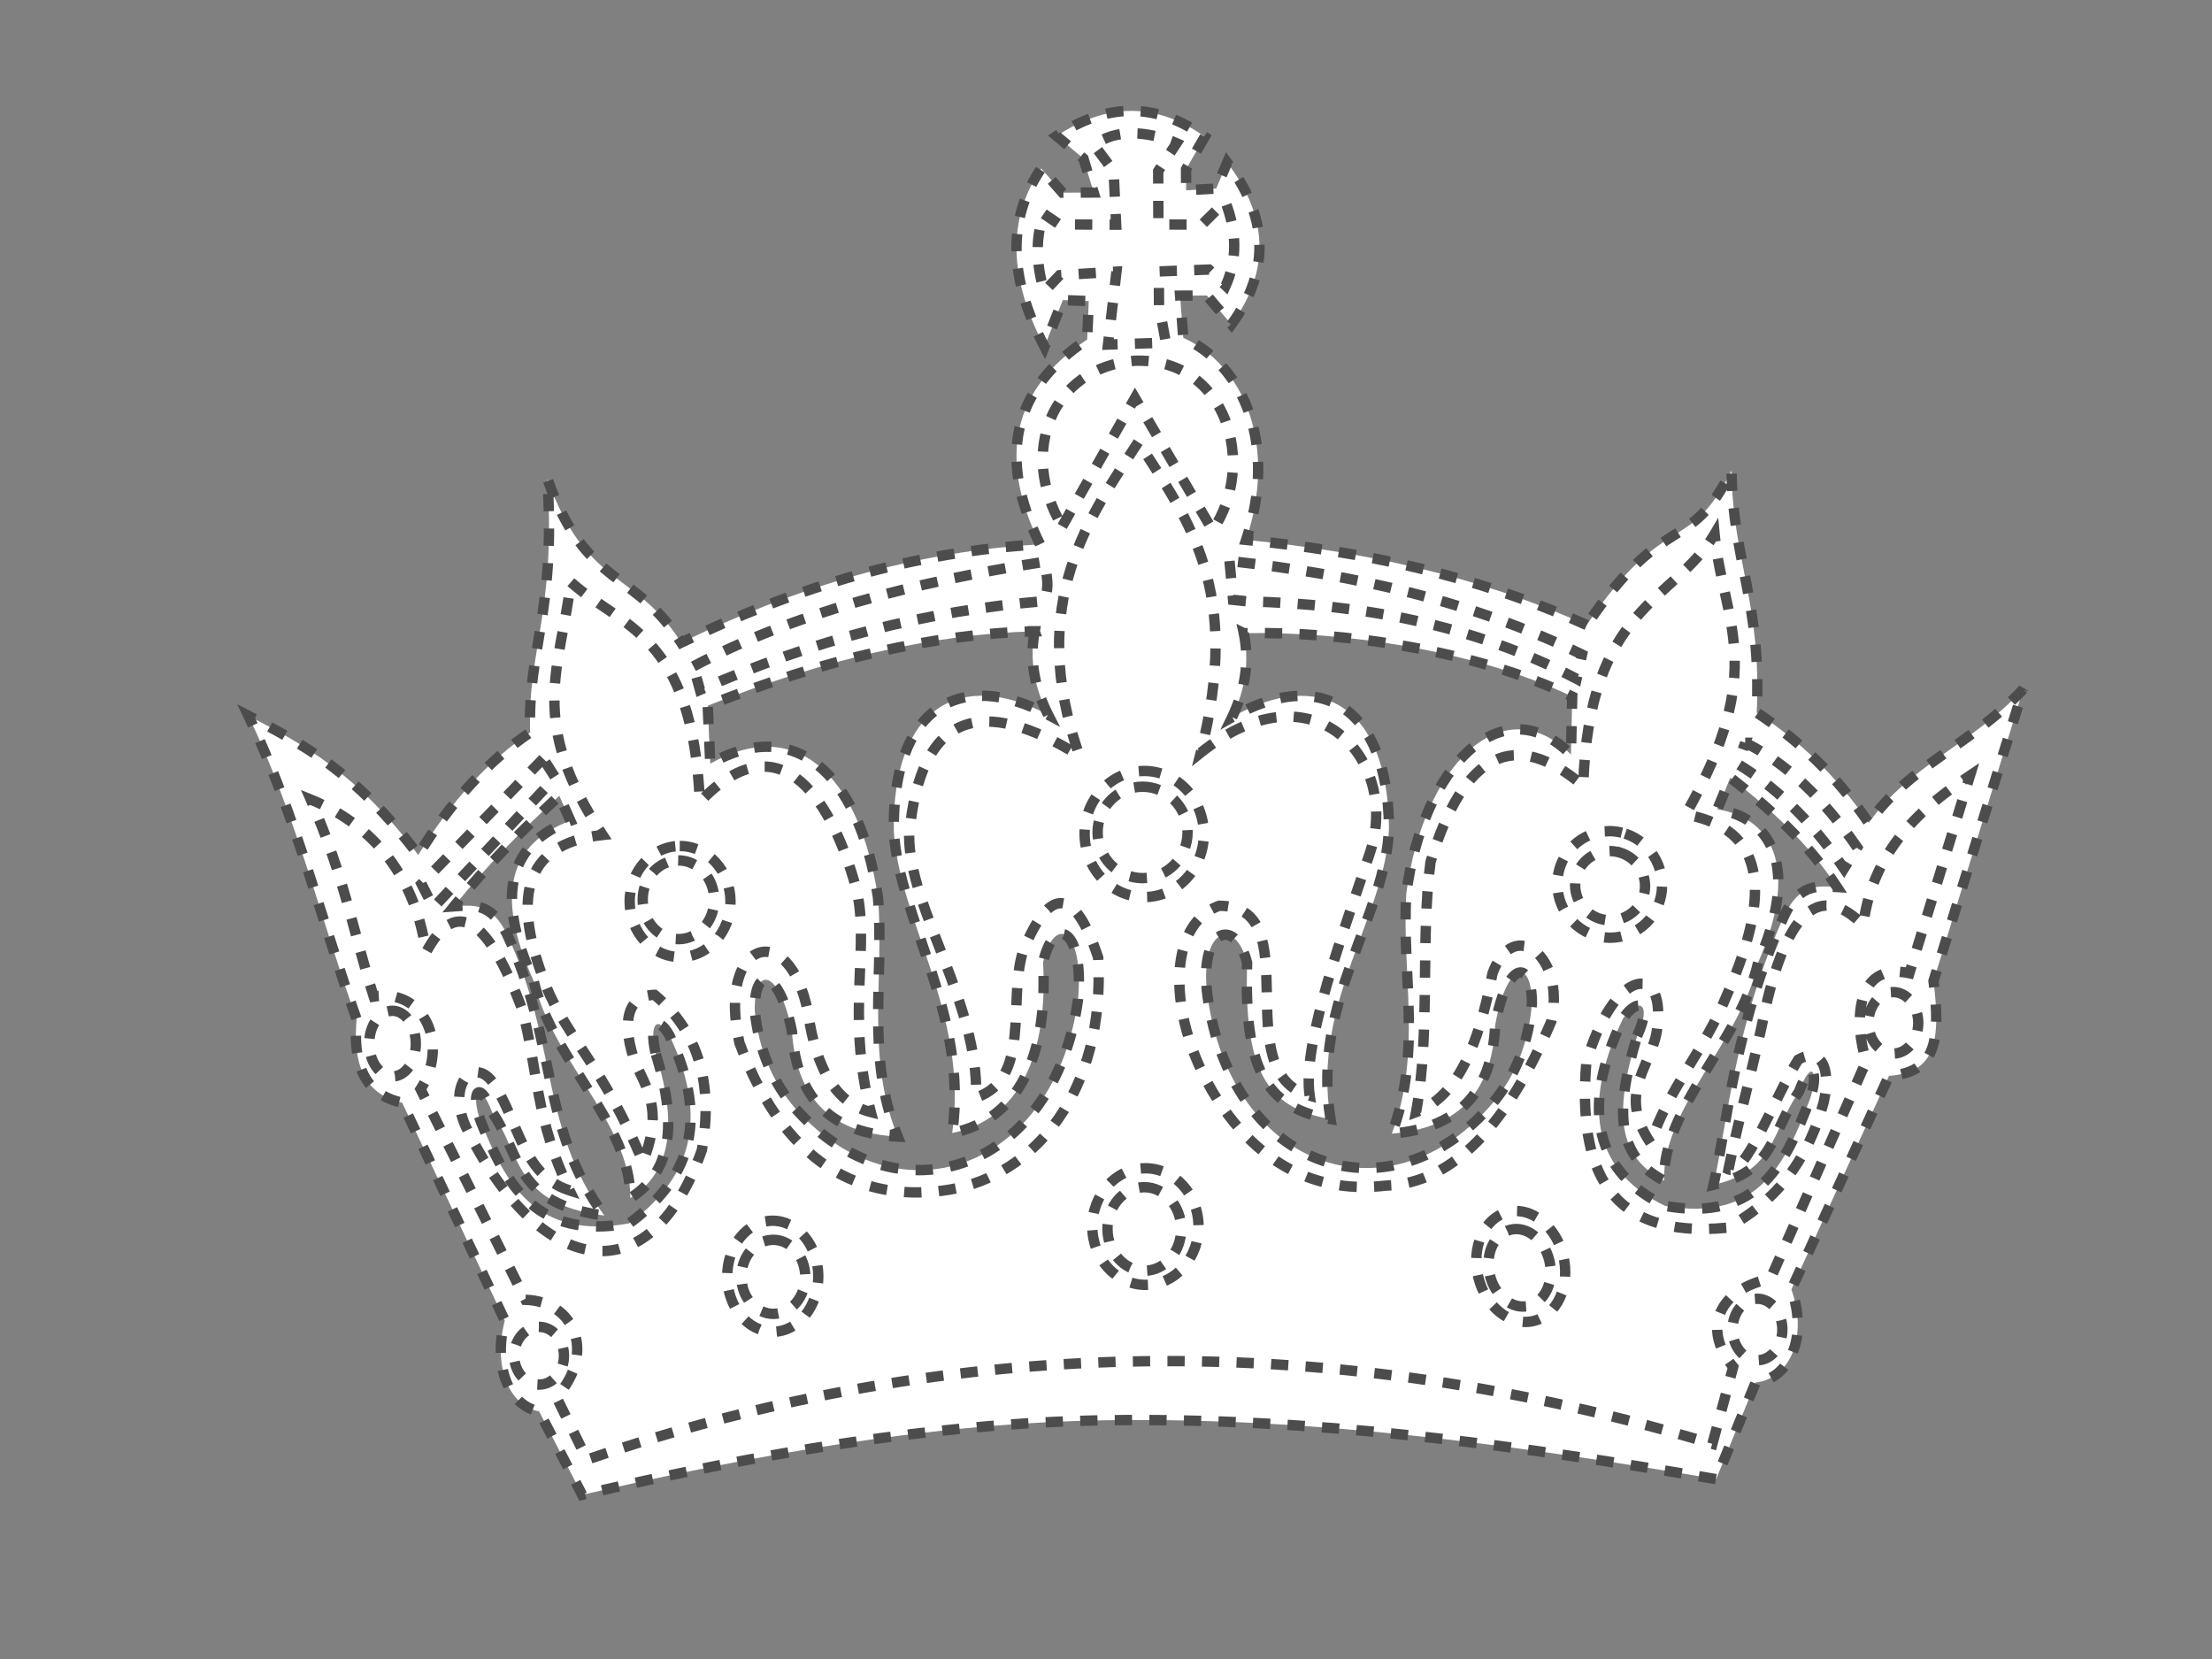<?xml version="1.0" encoding="UTF-8"?>
<svg width="640" height="480" xmlns="http://www.w3.org/2000/svg" xmlns:svg="http://www.w3.org/2000/svg">
 <rect width="100%" height="100%" fill="#808080" stroke="none"/>
 <title>Black keep calm crown -- Border 2</title>
 <g>
  <title>Layer 1</title>
  <g stroke="null" transform="rotate(-0.332 328.786,230.562) " id="layer1">
   <g stroke="null" id="g2392">
    <path stroke="#4c4c4c" fill="#ffffff" fill-rule="evenodd" id="path16" d="m459.366,181.6c-32.257,-14.731 -65.173,-21.728 -98.399,-25.204c9.196,-27.173 -0.073,-50.399 -17.846,-58.589l-0.845,-12.185l7.73,0l7.085,8.428c11.988,-16.36 10.22,-31.905 -0.965,-46.864l-3.221,7.499l-8.7,0.46l0,-6.086l5.472,-9.372c-13.804,-9.984 -28.091,-10.139 -42.859,-0.46l7.73,6.558l2.898,9.842l-9.018,0l-6.12,-7.03c-9.922,14.375 -9.706,31.561 0.641,51.561l5.393,-13.462l7.494,0.347l-0.522,11.127c-21.587,14.094 -26.249,33.817 -13.977,59.174c-36.198,1.797 -70.672,11.956 -103.978,27.827c-13.178,-21.134 -27.443,-15.93 -38.449,-47.607c2.285,38.618 -6.16,49.814 -5.4,73.327c-12.312,8.249 -23.179,20.011 -32.593,35.287c-17.575,-23.754 -33.261,-32.396 -48.894,-40.557c13.521,28.796 20.519,58.636 30.785,87.959c-1.142,12.376 1.624,21.68 13.039,24.226l29.331,63.205c-3.498,12.993 0.845,24.58 9.777,26.337l12.312,24.226c50.702,-11.464 101.774,-20.298 152.477,-20.711c58.664,-0.462 115.527,7.48 175.642,18.069l11.585,-27.911c9.534,-0.873 15.449,-12.637 10.497,-26.856l28.606,-61.622c13.402,-0.875 15.092,-9.65 13.039,-27.385l26.435,-84.272c-14.967,15.977 -33.201,21.94 -44.907,38.446c-9.202,-13.694 -20.129,-24.052 -32.23,-32.129c1.69,-31.77 -6.76,-44.06 -6.879,-70.053c-12.609,24.821 -19.067,10.668 -42.179,44.455l0.012,-0.007zm13.918,118.932c4.666,-10.043 -0.007,-11.051 -4.073,-5.012c-12.9,26.463 -7.878,44.657 11.915,54.287c27.141,4.877 34.871,-12.165 42.002,-30.57c2.726,-7.701 0.706,-12.369 -3.123,-2.276c-8.378,12.204 -6.985,22.823 -24.888,26.817c3.994,-17.044 6.356,-46.348 20.974,-77.905c4.482,-9.191 9.87,-8.402 15.249,-8.058c-8.212,-12.72 -19.066,-22.658 -30.665,-31.829l-3.81,9.131c17.06,2.918 23.125,18.521 11.54,44.396c-5.315,23.169 -27.939,41.567 -27.589,62.996c-12.748,-6.855 -14.868,-18.204 -7.526,-41.958l-0.007,-0.02zm-113.155,-117.138c1.611,8.018 0.441,16.102 -3.507,24.253c25.246,-14.19 45.084,-3.39 45.198,32.301c-0.918,25.588 -22.836,50.022 -17.403,84.156c-19.417,-3.399 -24.896,-15.554 -23.872,-45.367c-3.486,-14.067 -14.736,-9.822 -11.21,11.636c7.506,48.518 52.563,63.795 82.18,29.199c6.588,-7.853 10.379,-17.378 11.367,-28.584c0.054,-13.631 -7.374,-11.904 -10.661,6.214c-1.043,20.652 -12.141,29.86 -30.098,31.224c8.986,-23.312 3.064,-46.299 4.602,-69.448c4.872,-36.361 27.893,-60.086 47.87,-39.942l0.463,-16.774c-27.808,-13.492 -66.171,-19.337 -94.928,-18.877l0,0.01zm-60.493,-0.922c-1.526,8.055 -0.272,16.112 3.762,24.177c-25.39,-13.635 -45.117,-2.392 -44.846,33.298c1.181,25.568 21.462,53.306 16.385,87.565c19.377,-3.832 27.893,-22.267 26.58,-49.236c3.34,-14.143 12.055,-9.623 10.034,10.945c-6.99,48.668 -51.884,64.945 -81.862,31.013c-6.667,-7.701 -10.563,-17.15 -11.665,-28.326c-0.199,-13.625 7.255,-12.069 10.727,5.973c1.261,20.635 12.451,29.592 30.421,30.563c-9.236,-23.112 -3.551,-46.223 -5.327,-69.332c-5.254,-36.246 -23.931,-52.54 -48.285,-38.878l-0.641,-16.763c33.774,-13.268 65.727,-20.44 94.723,-20.979l-0.007,-0.02zm-110.409,121.343c-1.922,-9.045 0.923,-10.714 4.073,-5.012c12.14,25.905 4.589,42.255 -11.917,54.277c-27.141,4.879 -35.835,-11.695 -42.972,-30.101c-2.726,-7.701 -0.382,-12.366 3.446,-2.276c8.378,12.204 6.022,26.578 32.302,30.101c-18.498,-25.482 -13.123,-50.099 -27.748,-81.659c-4.482,-9.19 -9.868,-8.401 -15.25,-8.048c9.745,-11.983 20.115,-22.159 30.666,-31.829l3.169,7.249c-17.06,6.204 -22.48,20.394 -10.894,46.269c5.315,23.169 27.94,41.567 27.59,63.006c10.166,-6.393 14.866,-18.204 7.526,-41.958" stroke-width="3" stroke-dasharray="5,5"/>
    <path stroke="#4c4c4c" fill="#ffffff" fill-rule="evenodd" id="path18" d="m157.233,218.506l-35.439,36.034l3.446,6.839l35.439,-37.399l-3.447,-5.474zm347.799,-2.583c11.599,5.772 22.341,15.93 32.229,30.467l-3.862,6.086c-10.206,-15.073 -20.406,-24.138 -30.612,-30.465l2.251,-6.088l-0.007,0zm-148.899,-53.442l0.965,11.243l4.185,0.462c32.541,1.008 65.115,6.942 95.08,22.967l1.604,-7.03c-31.128,-15.372 -65.563,-23.533 -101.846,-27.652l0.012,0.01zm-155.275,29.572c28.441,-14.939 63.595,-23.955 101.59,-29.647c0.918,4.215 1.538,7.132 0.073,11.358c-34.574,2.63 -66.83,10.898 -99.821,25.108l-1.849,-6.819l0.007,0l0,0zm106.931,-39.883l21.271,-37.025l22.235,38.436c13.112,-19.126 4.371,-49.927 -22.235,-49.207c-24.288,1.844 -33.794,26.47 -21.271,47.805l0,-0.01zm-4.832,-90.467l4.507,3.102l16.432,0.172l-0.641,-15.468l-5.552,-7.546c6.002,-4.887 15.865,-3.994 23.806,-0.462l-5.354,8.018l-0.039,15.468l12.61,0.116l6.766,-6.674c3.38,8.824 3.38,16.948 0,24.369l-4.832,-4.685l-14.498,0.46l0,9.842l1.929,10.773l-16.757,0.462l2.575,-21.085l-16.432,0.929l-4.509,4.678c-2.408,-8.2 -2.408,-15.699 0,-22.498l-0.011,0.029zm-137.419,105.79c14.622,13.201 35.142,15.124 36.944,63.811c24.255,-25.241 38.832,1.884 44.912,24.65c4.438,16.608 -3.215,36.791 4.033,65.355c-9.697,-2.458 -15.699,-12.089 -18.009,-28.882c-5.229,-27.976 -26.48,-21.044 -19.858,8.729c14.002,38.578 38.608,46.243 60.618,42.707c24.177,-3.878 45.243,-27.767 43.288,-66.884c-6.615,-20.365 -13.85,-21.046 -21.705,-2.006c-4.616,14.103 2.303,36.936 -13.852,42.314c1.077,-27.308 -19.086,-54.624 -18.934,-75.9c3.381,-36.16 21.397,-40.415 49.416,-22.833c-15.397,-44.667 3.689,-69.517 17.546,-90.678c14.777,23.284 29.708,42.985 17.548,90.005c33.143,-26.117 57.733,2.639 48.828,29.113c-7.255,21.574 -20.122,54.755 -17.884,70.283c-24.322,-6.935 0.303,-54.855 -25.86,-55.076c-18.162,6.491 -14.313,42.313 6.001,65.156c11.388,12.531 25.245,17.907 41.566,16.112c20.022,-0.509 35.669,-18.041 48.311,-47.22c4.39,-18.867 -10.754,-30.734 -16.92,-14.038c-4.239,21.326 -10.59,35.727 -22.355,40.028c4.358,-22.746 1.506,-50.051 4.609,-72.345c9.75,-31.59 24.525,-38.858 44.317,-21.788c1.869,-52.243 26.659,-52.962 38.424,-72.627c2.258,25.512 15.461,38.898 -8.848,81.078c19.213,3.678 27.445,17.242 11.521,52.568c-6.154,15.055 -17.013,26.923 -22.229,42.437c-10.239,-15.477 1.467,-22.736 2.205,-34.114c2.205,-18.617 -12.827,-15.947 -20.651,10.744c-2.68,30.889 6.187,51.148 40.464,48.009c13.309,-6.961 23.225,-18.369 28.177,-36.275c2.257,-10.004 -0.806,-15.91 -7.328,-12.233c-6.781,10.532 -15.456,33.856 -20.361,31.627c3.176,-15.39 7.915,-31.694 11.097,-47.086c6.649,-27.988 16.076,-35.773 28.291,-23.36c3.082,-23.447 19.725,-35.535 31.146,-43.072l-17.857,57.072c-16.135,-3.591 -16.003,15.236 -12.603,25.336l-28.09,62.805c-14.729,2.89 -20.229,14.066 -10.946,25.472l-6.148,22.218c-109.141,-33.48 -217.694,-33.682 -325.602,2.679l-8.773,-18.127c11.849,-12.981 5.077,-27.759 -8.775,-28.208l-30.018,-61.125c8.389,-12.597 1.418,-29.311 -13.389,-26.864c-5.963,-19.029 -8.166,-34.431 -17.898,-57.111c15.706,6.482 29.754,19.944 33.134,44.35c8.616,-15.889 17.859,-10.292 27.708,16.782c4.464,17.457 3.598,31.736 13.389,52.387c-13.852,-4.473 -14.774,-21.048 -22.162,-31.57c-5.388,-7.162 -13.086,0.443 -7.85,12.762c20.703,43.436 52.881,50.6 68.348,7.384c3.538,-19.473 -0.923,-34.482 -13.389,-45.004c-8.31,0 -9.698,8.729 -5.538,20.143c4.305,8.729 7.228,14.778 1.842,28.211c-11.163,-27.673 -22.023,-36.448 -27.709,-51.139c-9.466,-24.484 -7.142,-41.132 16.624,-43.563c-21.626,-33.018 -12.081,-47.796 -8.773,-73.212l0.006,0.011l0,0l0,0zm303.216,80.03c5.308,1.709 8.273,7.384 6.595,12.634c-1.676,5.243 -7.381,8.134 -12.695,6.425c-5.308,-1.71 -8.272,-7.384 -6.596,-12.627c1.678,-5.243 7.375,-8.133 12.689,-6.422l0.007,-0.01zm1.406,-5.5c7.955,2.63 12.398,11.368 9.884,19.442c-2.509,8.075 -11.058,12.519 -19.02,9.889c-7.955,-2.631 -12.398,-11.369 -9.884,-19.443c2.509,-8.075 11.058,-12.521 19.013,-9.888l0.007,0zm77.262,46.288c3.968,0 7.209,3.994 7.209,8.89c0,4.896 -3.241,8.89 -7.209,8.89c-3.968,0 -7.21,-3.994 -7.21,-8.89c0,-4.896 3.242,-8.89 7.21,-8.89zm-39.835,88.495c3.967,0 7.208,3.994 7.208,8.893c0,4.896 -3.241,8.89 -7.208,8.89c-3.968,0 -7.21,-3.994 -7.21,-8.89c0,-4.899 3.242,-8.893 7.21,-8.893zm-68.375,-25.694c7.083,0.922 12.859,8.855 12.859,17.639c0,8.794 -5.777,15.21 -12.859,14.288c-7.078,-0.922 -12.855,-8.854 -12.855,-17.649c0,-8.785 5.777,-15.209 12.855,-14.278zm-0.338,5.177c4.952,0.644 8.992,6.192 8.992,12.336c0,6.145 -4.04,10.631 -8.992,9.987c-4.95,-0.644 -8.992,-6.194 -8.992,-12.338c0,-6.145 4.041,-10.629 8.992,-9.985zm-107.874,-133.213c9.5,0 17.244,8.193 17.244,18.243c0,10.044 -7.744,18.244 -17.244,18.244c-9.5,0 -17.251,-8.19 -17.251,-18.244c0,-10.043 7.75,-18.243 17.251,-18.243zm-0.475,4.552c7.163,0 13.012,5.943 13.012,13.231c0,7.278 -5.843,13.222 -13.012,13.222c-7.163,0 -13.012,-5.944 -13.012,-13.222c0,-7.288 5.842,-13.231 13.012,-13.231zm0.159,110.398c8.464,0 15.37,7.576 15.37,16.869c0,9.296 -6.901,16.872 -15.37,16.872c-8.464,0 -15.37,-7.576 -15.37,-16.872c0,-9.293 6.899,-16.869 15.37,-16.869zm-0.318,5.474c5.87,0 10.663,5.425 10.663,12.089c0,6.654 -4.786,12.089 -10.663,12.089c-5.868,0 -10.66,-5.425 -10.66,-12.089c0,-6.654 4.786,-12.089 10.66,-12.089zm-134.24,-95.333c5.697,0 10.352,5.117 10.352,11.395c0,6.28 -4.648,11.398 -10.352,11.398c-5.699,0 -10.347,-5.118 -10.347,-11.398c0,-6.278 4.648,-11.395 10.347,-11.395zm0.468,-4.149c8.035,0 14.583,7.212 14.583,16.062c0,8.845 -6.549,16.063 -14.583,16.063c-8.029,0 -14.584,-7.209 -14.584,-16.063c0,-8.841 6.55,-16.062 14.584,-16.062zm26.189,108.564c7.255,0 13.171,7.222 13.171,16.063c0,8.844 -5.915,16.063 -13.171,16.063c-7.256,0 -13.171,-7.209 -13.171,-16.063c0,-8.842 5.915,-16.063 13.171,-16.063zm0.159,5.521c5.095,0 9.248,4.81 9.248,10.714c0,5.897 -4.153,10.717 -9.248,10.717c-5.091,0 -9.25,-4.81 -9.25,-10.717c0,-5.904 4.153,-10.714 9.25,-10.714zm-67.907,24.791c3.968,0 7.209,3.743 7.209,8.353c0,4.601 -3.234,8.355 -7.209,8.355c-3.968,0 -7.21,-3.746 -7.21,-8.355c0,-4.6 3.242,-8.353 7.21,-8.353zm-41.875,-91.695c3.71,0 6.74,4.265 6.74,9.498c0,5.233 -3.03,9.495 -6.74,9.495c-3.711,0 -6.742,-4.262 -6.742,-9.495c0,-5.233 3.03,-9.498 6.742,-9.498" stroke-width="3" stroke-dasharray="5,5"/>
   </g>
  </g>
 </g>
</svg>